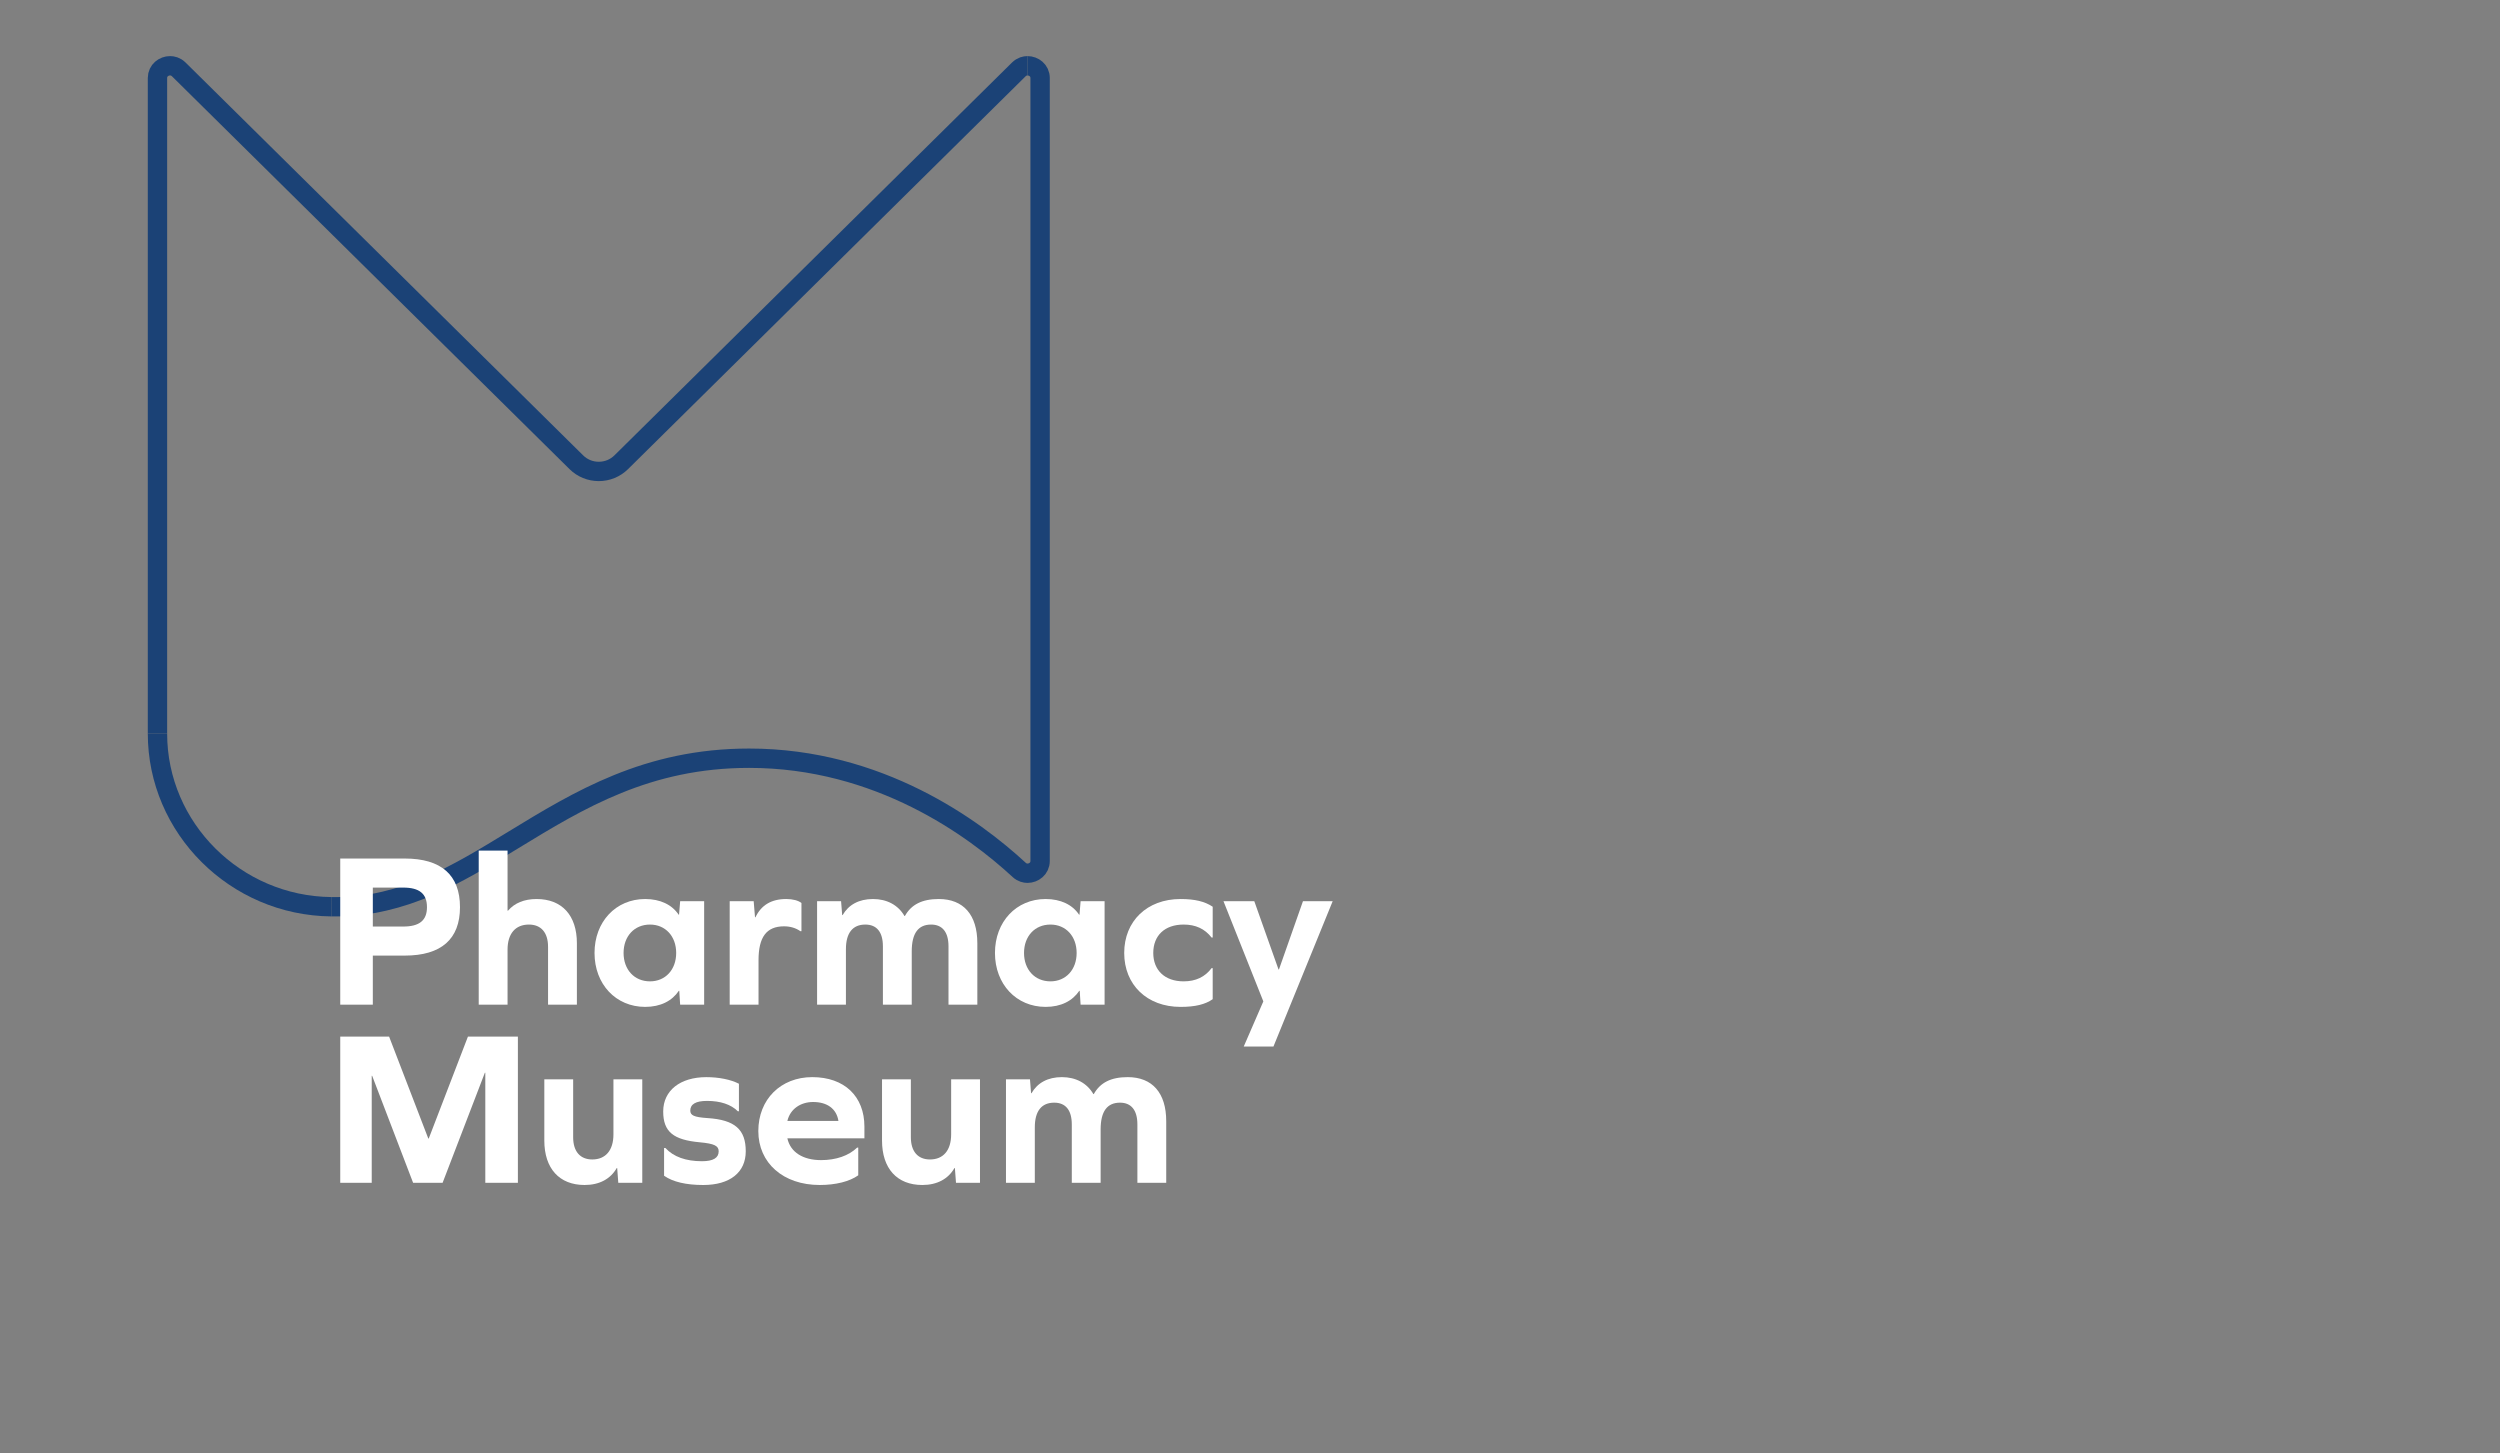 <?xml version="1.0" encoding="UTF-8"?><svg id="a" xmlns="http://www.w3.org/2000/svg" xmlns:xlink="http://www.w3.org/1999/xlink" viewBox="0 0 595.276 346"><rect x="0" y="0" width="595.276" height="346" fill="#808080" stroke="none"/><defs><linearGradient id="c" x1="3.171" y1="593.124" x2="4.171" y2="593.124" gradientTransform="translate(403.936 -45891.965) rotate(-180) scale(77.623 -77.623)" gradientUnits="userSpaceOnUse"><stop offset="0" stop-color="#fff"/><stop offset="1" stop-color="#000"/></linearGradient><mask id="b" x="-415.818" y="-490.563" width="1210.995" height="1277.247" maskUnits="userSpaceOnUse"><rect x="-251.124" y="-356.654" width="881.607" height="1009.429" transform="translate(-43.307 87.915) rotate(-23.5)" style="fill:url(#c);"/></mask><clipPath id="d"><rect x="77.881" y="12.357" width="173.084" height="206.857" style="fill:none;"/></clipPath><linearGradient id="f" x1="-.77" y1="596.06" x2=".23" y2="596.06" gradientTransform="translate(-22405.451 81.43) rotate(90) scale(37.907 -37.907)" xlink:href="#c"/><mask id="e" x="-499.343" y="-549.621" width="1378.045" height="1395.363" maskUnits="userSpaceOnUse"><rect x="-325.773" y="-334.716" width="1030.906" height="965.554" transform="translate(-39.394 221.719) rotate(-55.8)" style="fill:url(#f);"/></mask><clipPath id="g"><rect x="34.192" y="173.652" width="45.724" height="45.556" style="fill:none;"/></clipPath></defs><path d="M244.653,15.661c-.543,0-1.342,.151-2.071,.872l-94.656,93.528c-1.43,1.413-3.33,2.191-5.348,2.191-2.019,0-3.918-.778-5.348-2.191L42.573,16.533c-.729-.721-1.528-.872-2.071-.872-1.478,0-3.007,1.091-3.007,2.917V174.652" style="fill:none; stroke:#1b4276; stroke-width:4.608px;"/><g style="mask:url(#b);"><g style="clip-path:url(#d);"><path d="M78.893,215.904l1.043,.005c16.252,0,28.876-7.708,42.24-15.87,15.698-9.586,31.931-19.499,56.197-19.499,30.914,0,53.556,16.66,64.301,26.591,.711,.657,1.47,.795,1.982,.795,1.477,0,3.005-1.094,3.005-2.925V18.578c0-1.826-1.529-2.917-3.007-2.917" style="fill:none; stroke:#1b4276; stroke-width:4.608px;"/></g></g><g style="mask:url(#e);"><g style="clip-path:url(#g);"><path d="M37.495,174.652c0,22.52,18.571,41.026,41.397,41.252" style="fill:none; stroke:#1b4276; stroke-width:4.608px;"/></g></g><g><path d="M96.372,204.424c8.701,0,13.156,3.931,13.156,11.583,0,7.601-4.455,11.531-13.156,11.531h-7.6v11.688h-7.757v-34.803h15.357Zm-.367,16.195c3.878,0,5.661-1.467,5.661-4.612,0-3.197-1.782-4.664-5.661-4.664h-7.233v9.276h7.233Z" style="fill:#fff;"/><path d="M137.364,224.603v14.623h-6.866v-13.785c0-3.406-1.677-5.294-4.56-5.294-3.197,0-5.084,2.149-5.084,5.976v13.104h-6.866v-36.69h6.866v14.309h.105c1.572-1.834,3.878-2.777,6.814-2.777,6.028,0,9.592,3.878,9.592,10.535Z" style="fill:#fff;"/><path d="M161.95,239.227l-.209-3.302h-.105c-1.625,2.411-4.35,3.826-8.019,3.826-6.971,0-12.055-5.398-12.055-12.842s5.084-12.841,12.055-12.841c3.616,0,6.394,1.362,7.967,3.721h.105l.262-3.197h5.713v24.635h-5.713Zm-.943-12.317c0-3.983-2.568-6.762-6.237-6.762-3.721,0-6.29,2.778-6.29,6.762s2.568,6.762,6.29,6.762c3.669,0,6.237-2.778,6.237-6.762Z" style="fill:#fff;"/><path d="M190.834,215.012v6.709h-.263c-1.048-.734-2.358-1.153-3.878-1.153-4.193,0-6.08,2.568-6.08,8.071v10.588h-6.866v-24.635h5.713l.315,3.826h.105c1.363-2.883,3.774-4.35,7.338-4.35,1.573,0,2.883,.366,3.617,.943Z" style="fill:#fff;"/><path d="M232.714,224.551v14.676h-6.866v-13.89c0-3.407-1.467-5.189-4.141-5.189-3.04,0-4.612,2.045-4.612,6.394v12.685h-6.866v-13.89c0-3.407-1.468-5.189-4.193-5.189-3.04,0-4.612,2.045-4.612,5.871v13.208h-6.866v-24.635h5.714l.262,3.303h.104c1.415-2.464,3.879-3.826,7.233-3.826,3.302,0,5.976,1.415,7.495,4.035h.104c1.52-2.726,4.089-4.035,8.072-4.035,5.87,0,9.172,3.773,9.172,10.482Z" style="fill:#fff;"/><path d="M257.302,239.227l-.21-3.302h-.104c-1.625,2.411-4.351,3.826-8.02,3.826-6.971,0-12.055-5.398-12.055-12.842s5.084-12.841,12.055-12.841c3.617,0,6.394,1.362,7.967,3.721h.105l.262-3.197h5.713v24.635h-5.713Zm-.943-12.317c0-3.983-2.568-6.762-6.237-6.762-3.722,0-6.289,2.778-6.289,6.762s2.567,6.762,6.289,6.762c3.669,0,6.237-2.778,6.237-6.762Z" style="fill:#fff;"/><path d="M288.755,215.902v7.338h-.262c-1.625-2.097-3.826-3.093-6.657-3.093-4.508,0-7.232,2.621-7.232,6.762,0,4.089,2.725,6.762,7.232,6.762,2.883,0,5.084-1.049,6.657-3.146h.262v7.391c-1.782,1.258-4.193,1.835-7.652,1.835-8.02,0-13.418-5.294-13.418-12.842s5.398-12.841,13.418-12.841c3.407,0,5.766,.576,7.652,1.834Z" style="fill:#fff;"/><path d="M296.149,249.185l4.665-10.745-9.488-23.849h7.338l5.766,16.248h.104l5.714-16.248h7.075l-14.099,34.594h-7.077Z" style="fill:#fff;"/></g><g><path d="M115.556,281.635v-26.207h-.105l-10.063,26.207h-7.023l-9.749-25.474h-.104v25.474h-7.496v-34.803h11.636l9.33,24.268h.105l9.33-24.268h11.898v34.803h-7.757Z" style="fill:#fff;"/><path d="M147.22,281.635l-.262-3.512h-.105c-1.468,2.568-4.088,4.036-7.652,4.036-6.028,0-9.592-3.932-9.592-10.588v-14.571h6.866v13.785c0,3.407,1.677,5.294,4.56,5.294,3.144,0,5.032-2.149,5.032-5.976v-13.104h6.866v24.635h-5.713Z" style="fill:#fff;"/><path d="M175.946,258.049v6.552h-.262c-1.625-1.625-4.141-2.464-7.338-2.464-2.673,0-3.983,.786-3.983,2.307,0,1.101,.839,1.572,4.088,1.781,6.552,.42,9.12,2.726,9.12,7.915,0,5.031-3.774,8.02-10.116,8.02-4.088,0-7.233-.734-9.33-2.202v-6.604h.315c1.94,2.097,4.875,3.144,8.701,3.144,2.673,0,3.983-.786,3.983-2.358,0-1.31-1.048-1.835-4.507-2.149-6.237-.576-8.701-2.463-8.701-7.338,0-4.979,4.036-8.176,10.273-8.176,2.988,0,5.818,.576,7.757,1.572Z" style="fill:#fff;"/><path d="M187.48,271.047c.734,3.354,3.773,5.189,8.02,5.189,3.563,0,6.604-1.049,8.596-2.988h.262v6.604c-2.044,1.468-5.346,2.307-9.172,2.307-8.701,0-14.623-5.241-14.623-12.842,0-7.548,5.346-12.841,12.841-12.841,7.652,0,12.422,4.56,12.422,11.793v2.777h-18.345Zm0-4.141h12.16c-.472-2.987-2.778-4.508-6.027-4.508-2.936,0-5.451,1.625-6.133,4.508Z" style="fill:#fff;"/><path d="M227.632,281.635l-.263-3.512h-.104c-1.468,2.568-4.088,4.036-7.652,4.036-6.027,0-9.592-3.932-9.592-10.588v-14.571h6.866v13.785c0,3.407,1.677,5.294,4.56,5.294,3.146,0,5.032-2.149,5.032-5.976v-13.104h6.866v24.635h-5.713Z" style="fill:#fff;"/><path d="M277.691,266.959v14.676h-6.866v-13.89c0-3.407-1.467-5.189-4.141-5.189-3.04,0-4.612,2.045-4.612,6.394v12.685h-6.866v-13.89c0-3.407-1.468-5.189-4.193-5.189-3.04,0-4.612,2.045-4.612,5.871v13.208h-6.866v-24.635h5.714l.262,3.303h.104c1.415-2.464,3.879-3.826,7.233-3.826,3.302,0,5.976,1.415,7.495,4.035h.104c1.52-2.726,4.089-4.035,8.072-4.035,5.87,0,9.172,3.773,9.172,10.482Z" style="fill:#fff;"/></g></svg>